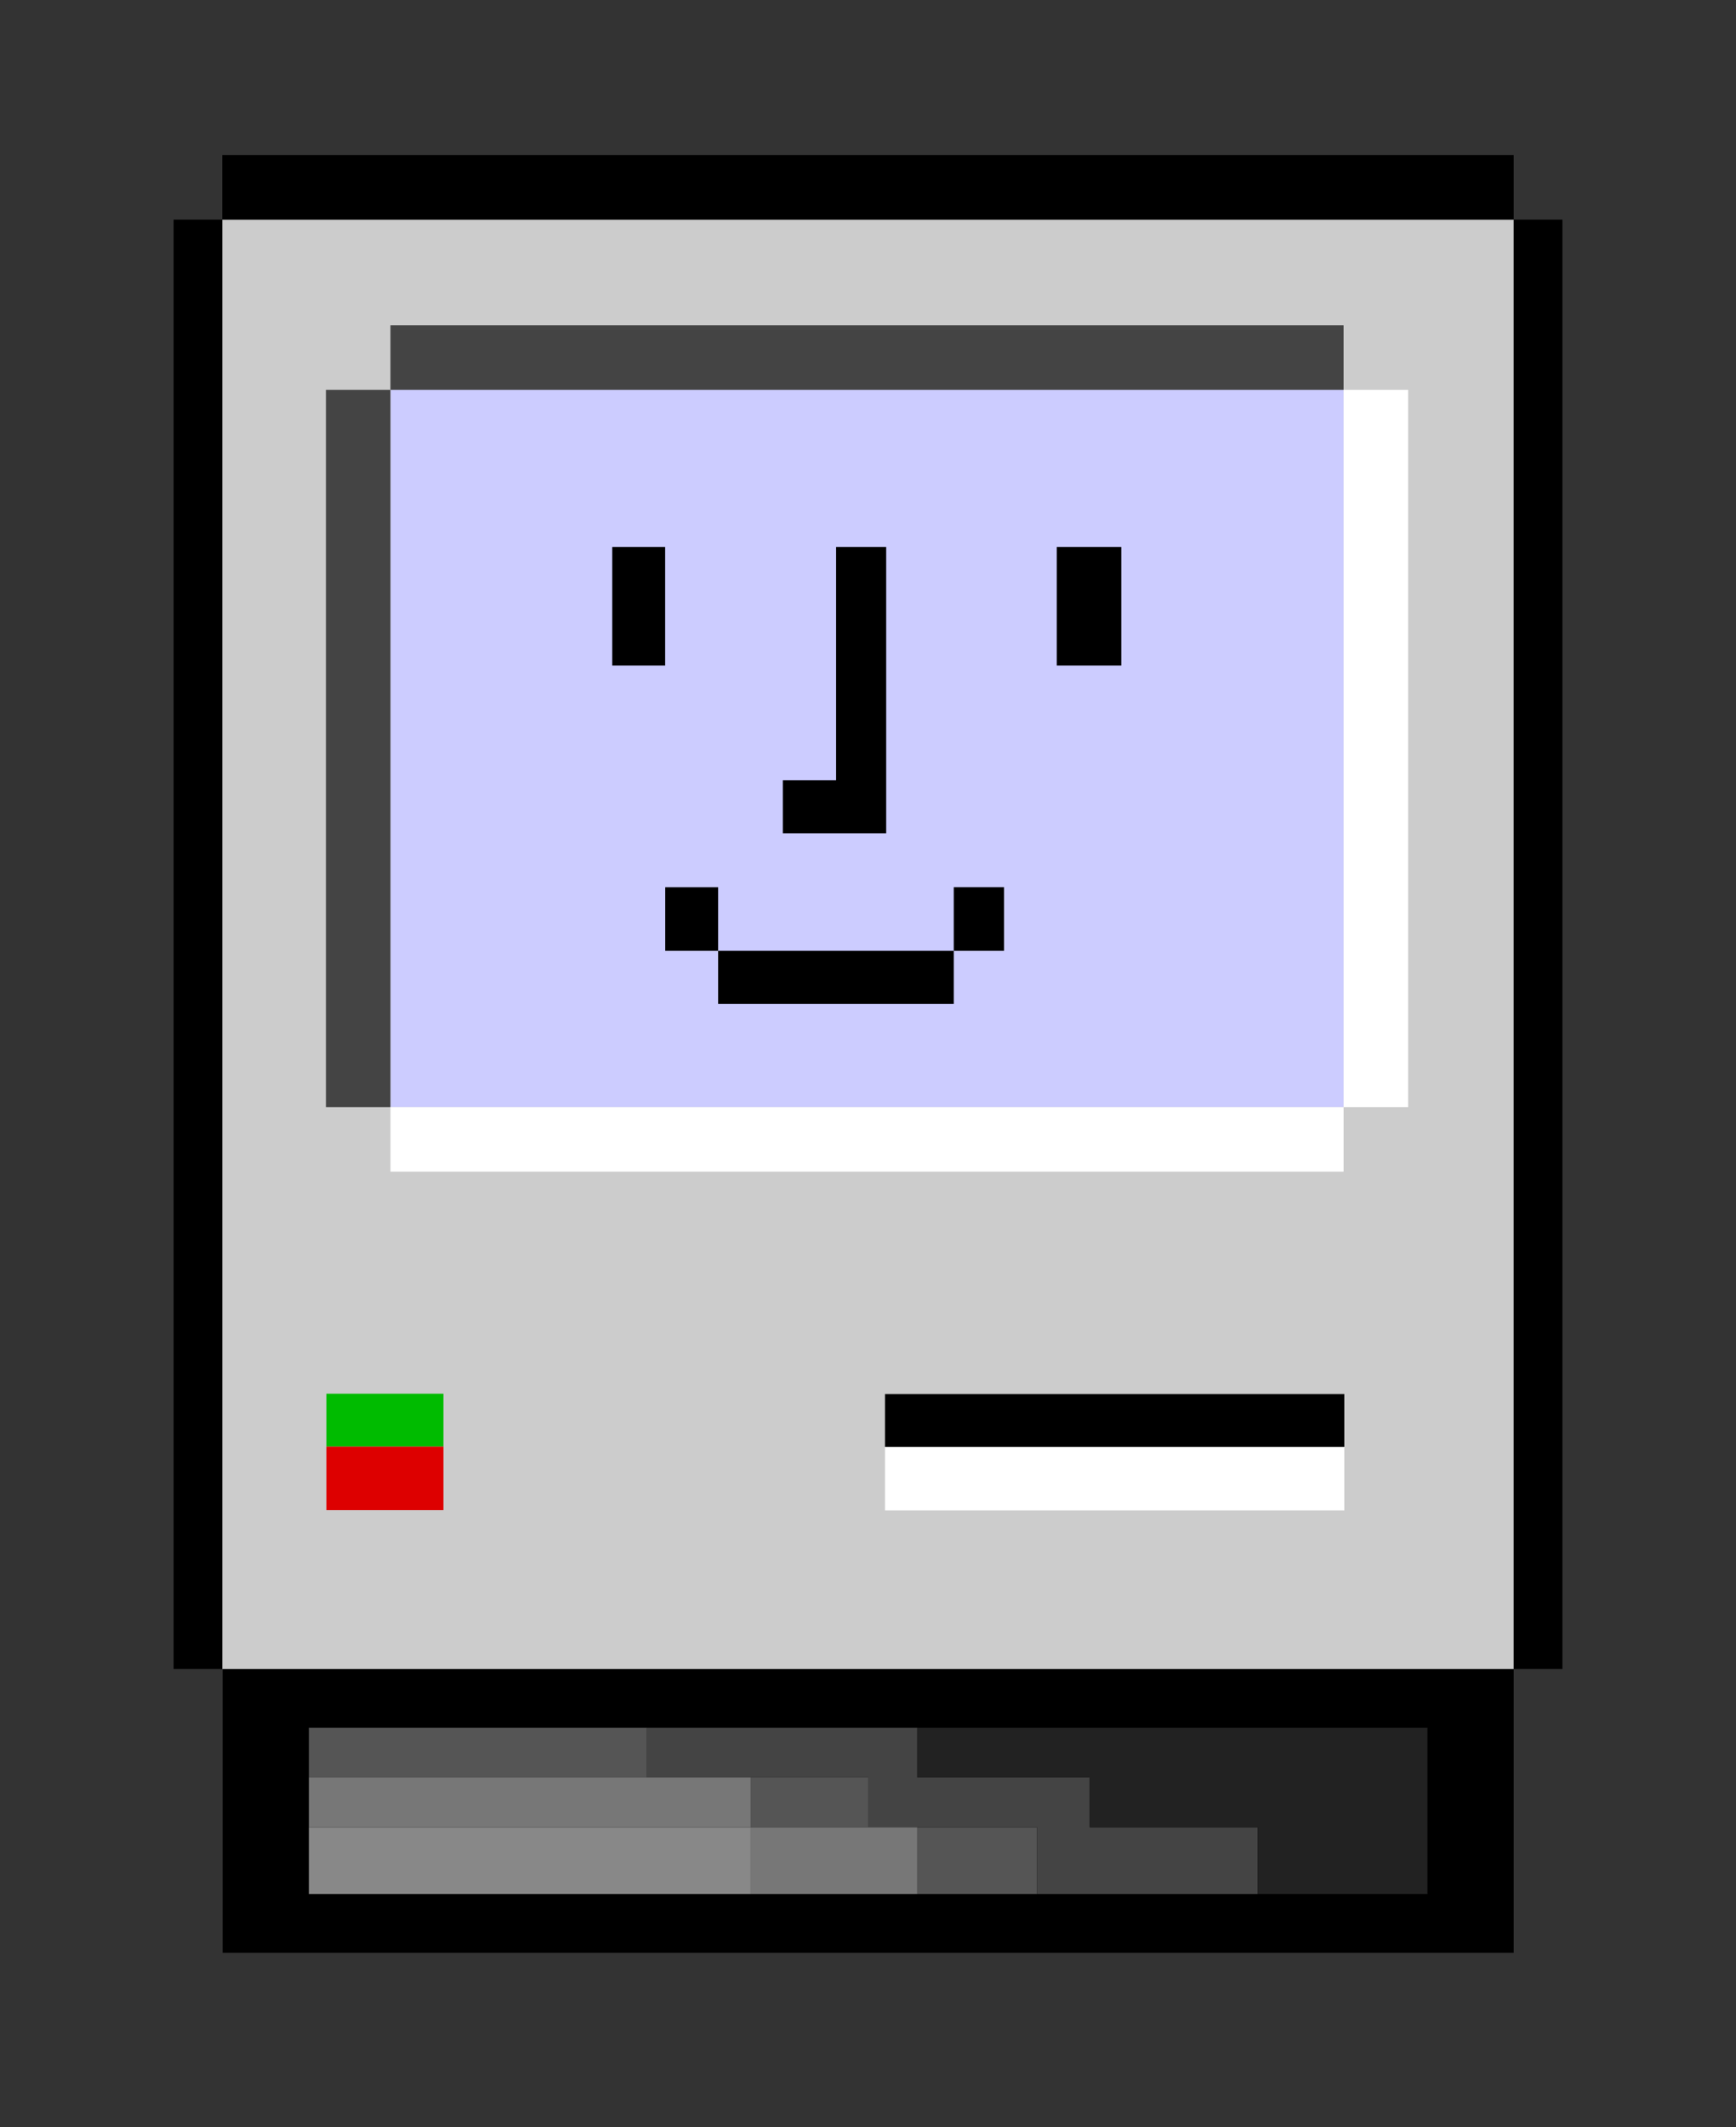 <?xml version="1.0" encoding="UTF-8"?>
<!-- Generated by Pixelmator Pro 3.6.10 -->
<svg width="40" height="49" viewBox="0 0 40 49" xmlns="http://www.w3.org/2000/svg">
    <rect x="0" y="0" width="40" height="49" fill="#333333" stroke="none"/>
    <g id="layer1">
        <g id="g4959">
            <path id="rect43-8" fill="#000000" stroke="none" d="M 5.13 38.443 L 34.878 38.443 L 34.878 44.979 L 5.13 44.979 Z"/>
            <g id="g4916">
                <path id="rect57-8-2" fill="#555555" stroke="none" d="M 7.117 39.796 L 7.117 40.942 L 14.908 40.942 L 14.908 39.796 Z M 17.295 40.942 L 17.295 42.088 L 20.013 42.088 L 20.013 40.942 Z M 21.134 42.088 L 21.134 43.625 L 23.894 43.625 L 23.894 42.088 Z"/>
                <path id="rect57-8-0-6" fill="#444444" stroke="none" d="M 14.908 39.796 L 14.908 40.942 L 20.013 40.942 L 20.013 42.088 L 23.894 42.088 L 23.894 43.625 L 28.98 43.625 L 28.98 42.088 L 25.109 42.088 L 25.109 40.942 L 21.134 40.942 L 21.134 39.796 Z"/>
                <path id="rect57-8-0-8-8" fill="#222222" stroke="none" d="M 21.134 39.796 L 21.134 40.942 L 25.109 40.942 L 25.109 42.088 L 28.98 42.088 L 28.98 43.625 L 32.891 43.625 L 32.891 42.088 L 32.891 40.942 L 32.891 39.796 Z"/>
                <path id="rect57-8-4-4" fill="#777777" stroke="none" d="M 7.117 40.942 L 7.117 42.088 L 17.295 42.088 L 17.295 40.942 Z M 17.295 42.088 L 17.295 43.625 L 21.134 43.625 L 21.134 42.088 Z"/>
                <path id="rect57-1-3-5-6" fill="#888888" stroke="none" d="M 7.117 42.088 L 17.295 42.088 L 17.295 43.625 L 7.117 43.625 Z"/>
            </g>
            <path id="rect325" fill="#cccccc" stroke="none" d="M 5.122 5.059 L 34.878 5.059 L 34.878 38.443 L 5.122 38.443 Z"/>
            <path id="rect327" fill="#ccccff" stroke="none" d="M 8.997 8.979 L 30.958 8.979 L 30.958 25.5 L 8.997 25.5 Z"/>
            <path id="rect237-98" fill="#000000" stroke="none" d="M 19.265 12.6 L 19.265 17.973 L 18.038 17.973 L 18.038 19.193 L 19.265 19.193 L 20.415 19.193 L 20.419 19.193 L 20.419 12.6 Z"/>
            <path id="rect43" fill="#000000" stroke="none" d="M 5.122 3.571 L 34.878 3.571 L 34.878 5.059 L 5.122 5.059 Z"/>
            <path id="rect43-1" fill="#444444" stroke="none" d="M 8.997 7.492 L 30.958 7.492 L 30.958 8.979 L 8.997 8.979 Z"/>
            <path id="rect43-1-2" fill="#444444" stroke="none" d="M 8.997 8.979 L 8.997 25.5 L 7.51 25.5 L 7.51 8.979 Z"/>
            <path id="rect43-1-2-1" fill="#ffffff" stroke="none" d="M 32.445 8.979 L 32.445 25.5 L 30.958 25.5 L 30.958 8.979 Z"/>
            <path id="rect43-1-7" fill="#ffffff" stroke="none" d="M 8.997 25.5 L 30.958 25.5 L 30.958 26.987 L 8.997 26.987 Z"/>
            <path id="rect169" fill="#000000" stroke="none" d="M 20.392 32.109 L 30.975 32.109 L 30.975 33.328 L 20.392 33.328 Z"/>
            <path id="rect169-1" fill="#ffffff" stroke="none" d="M 20.392 33.328 L 30.975 33.328 L 30.975 34.791 L 20.392 34.791 Z"/>
            <path id="rect169-9" fill="#00bb00" stroke="none" d="M 7.52 32.102 L 10.217 32.102 L 10.217 33.321 L 7.52 33.321 Z"/>
            <path id="rect169-1-3" fill="#dd0000" stroke="none" d="M 7.52 33.321 L 10.217 33.321 L 10.217 34.784 L 7.52 34.784 Z"/>
            <path id="rect237" fill="#000000" stroke="none" d="M 14.107 12.6 L 15.326 12.6 L 15.326 15.331 L 14.107 15.331 Z"/>
            <path id="rect237-9" fill="#000000" stroke="none" d="M 24.349 12.6 L 25.836 12.6 L 25.836 15.331 L 24.349 15.331 Z"/>
            <path id="rect237-0" fill="#000000" stroke="none" d="M 15.328 20.437 L 16.547 20.437 L 16.547 21.9 L 15.328 21.9 Z"/>
            <path id="rect237-0-7" fill="#000000" stroke="none" d="M 21.976 20.436 L 23.134 20.436 L 23.134 21.9 L 21.976 21.9 Z"/>
            <path id="rect319" fill="#000000" stroke="none" d="M 16.547 21.9 L 21.976 21.9 L 21.976 23.122 L 16.547 23.122 Z"/>
            <path id="rect43-5-3-4" fill="#000000" stroke="none" d="M 5.122 5.059 L 5.122 38.443 L 4 38.443 L 4 5.059 Z"/>
            <path id="rect43-5-3-4-9" fill="#000000" stroke="none" d="M 36 5.059 L 36 38.443 L 34.878 38.443 L 34.878 5.059 Z"/>
        </g>
    </g>
</svg>
